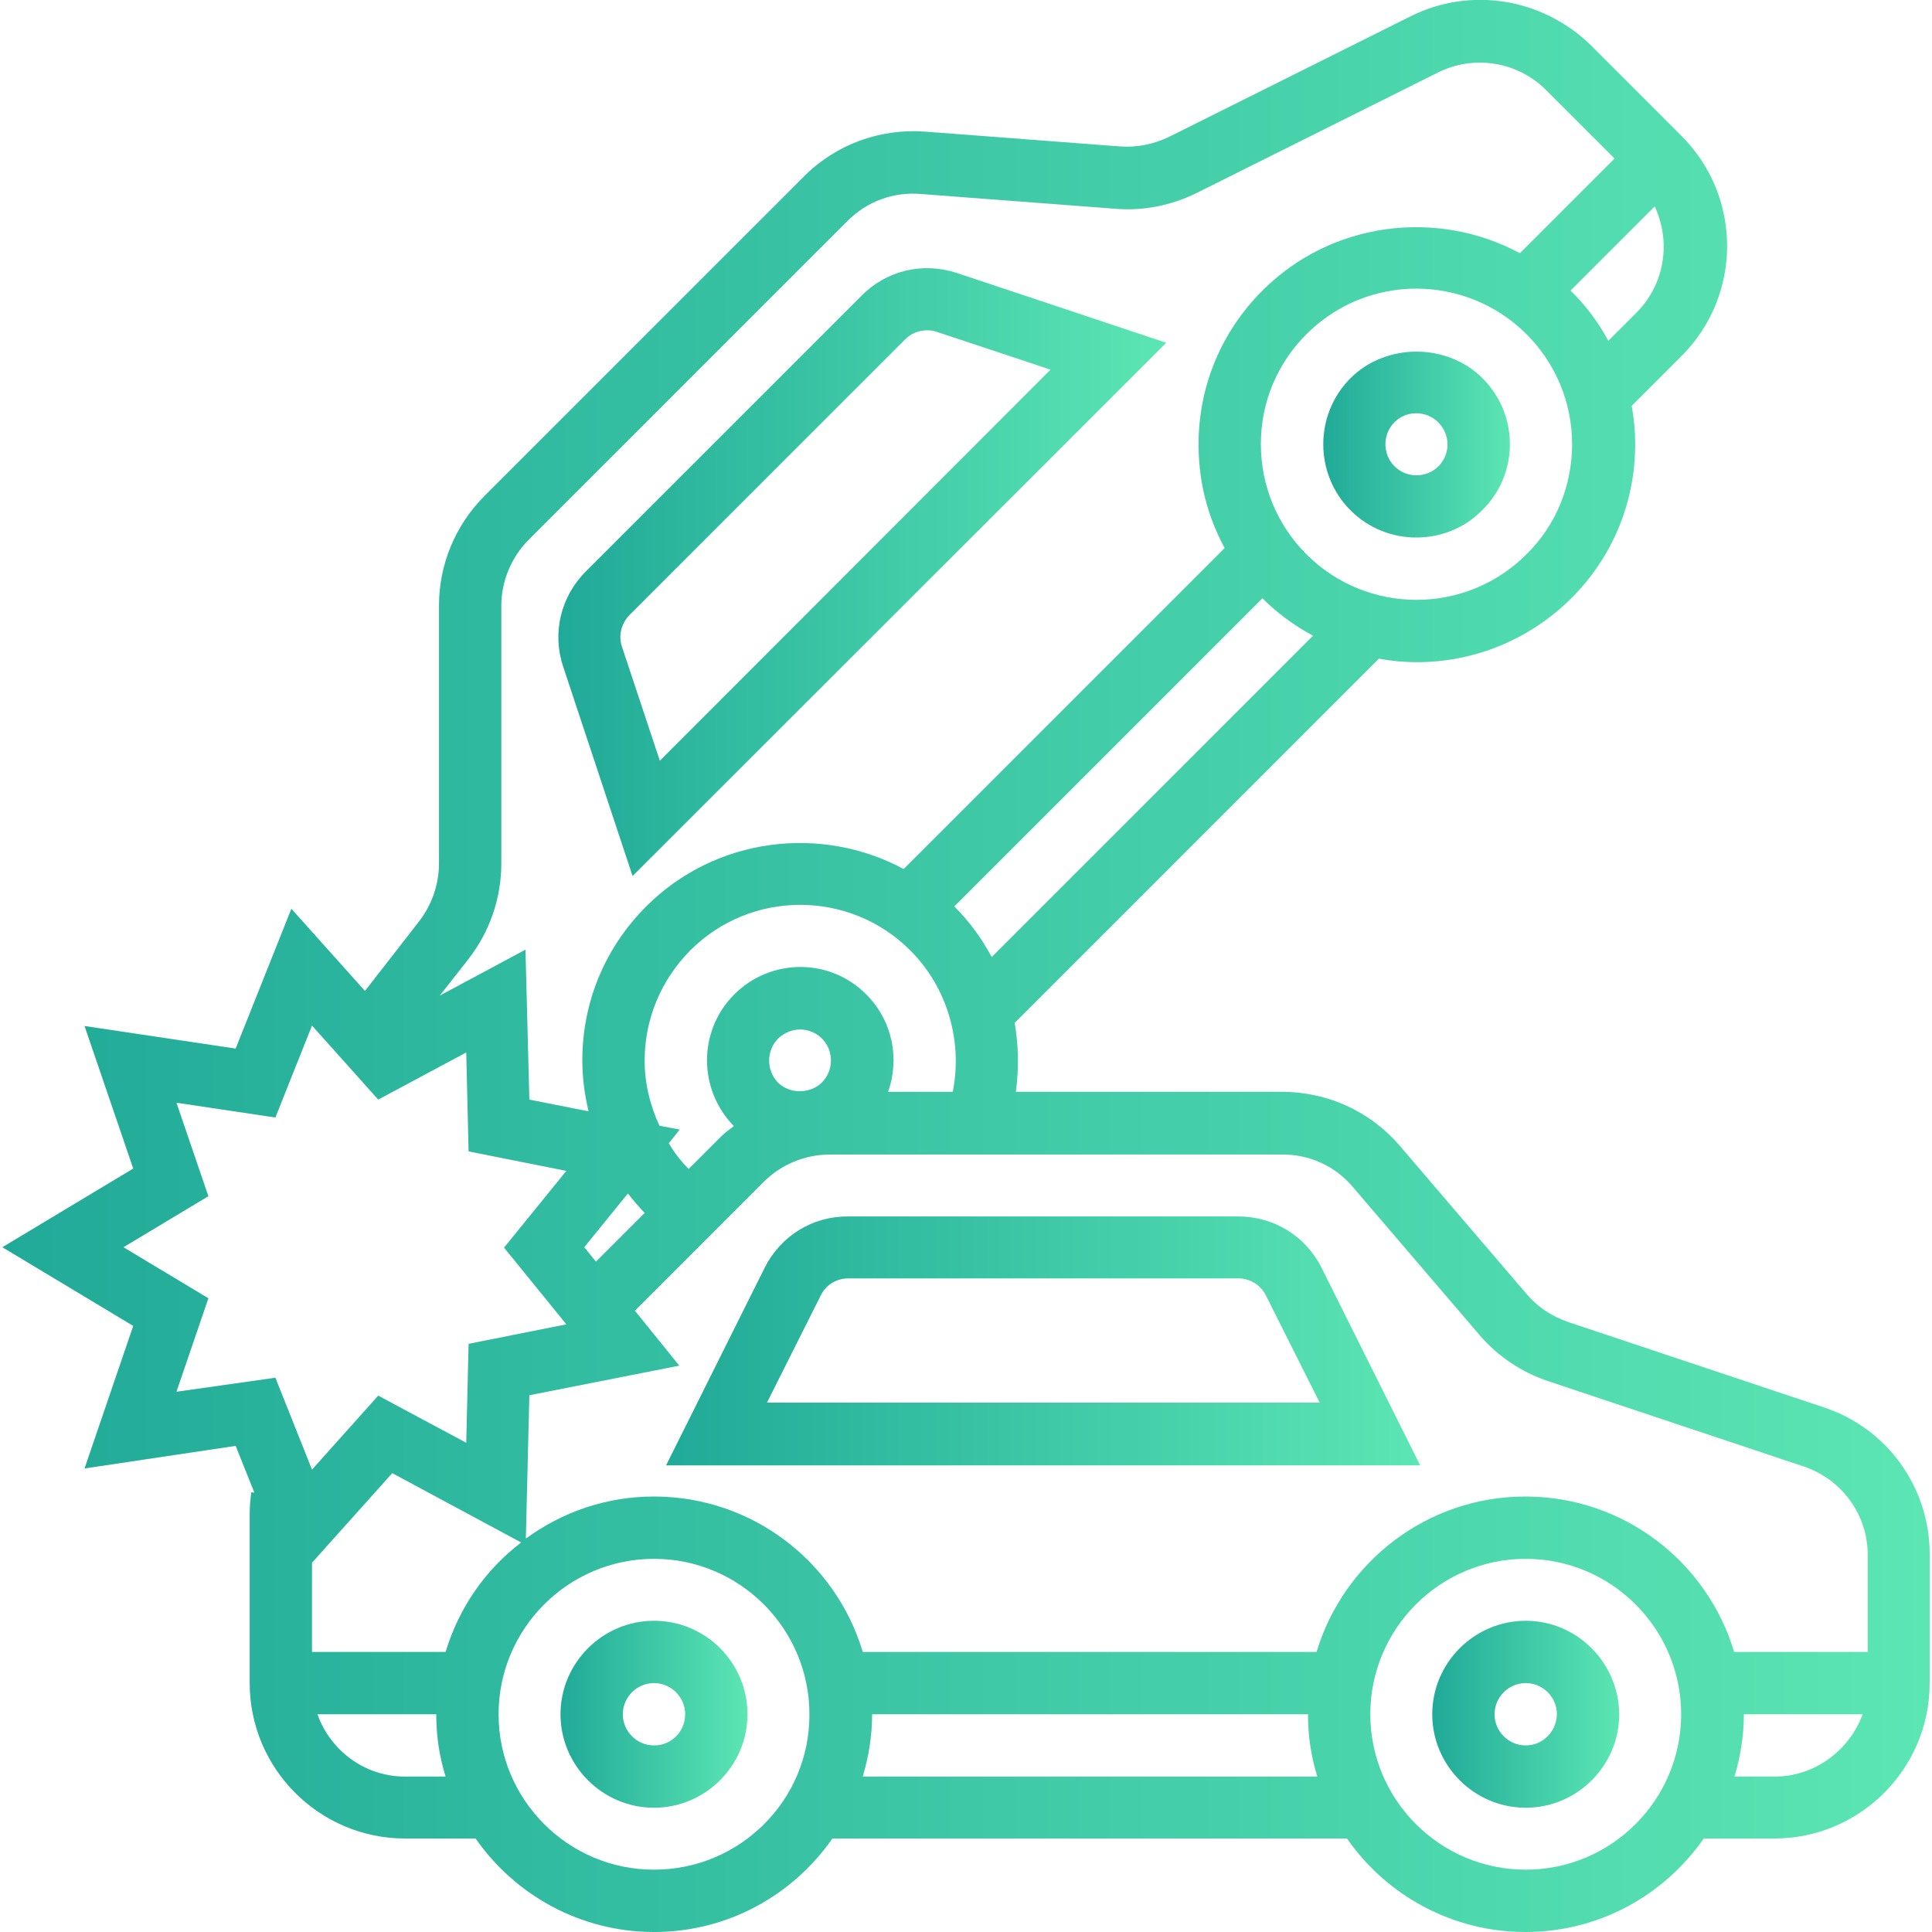 <?xml version="1.0" encoding="utf-8"?>
<!-- Generator: Adobe Illustrator 23.0.6, SVG Export Plug-In . SVG Version: 6.00 Build 0)  -->
<svg version="1.1" id="Calque_1" xmlns="http://www.w3.org/2000/svg" xmlns:xlink="http://www.w3.org/1999/xlink" x="0px" y="0px"
	 viewBox="0 0 496 496" style="enable-background:new 0 0 496 496;" xml:space="preserve">
<style type="text/css">
	.st0{fill:url(#SVGID_1_);}
	.st1{fill:url(#SVGID_2_);}
	.st2{fill:url(#SVGID_3_);}
	.st3{fill:url(#SVGID_4_);}
	.st4{fill:url(#SVGID_5_);}
	.st5{fill:url(#SVGID_6_);}
</style>
<linearGradient id="SVGID_1_" gradientUnits="userSpaceOnUse" x1="367.69" y1="440.073" x2="415.629" y2="440.073">
	<stop  offset="0" style="stop-color:#20AA98"/>
	<stop  offset="1" style="stop-color:#5CE6B4"/>
</linearGradient>
<path class="st0" d="M391.7,416.1c-13.2,0-24,10.8-24,24c0,13.2,10.8,24,24,24c13.2,0,24-10.8,24-24
	C415.6,426.9,404.9,416.1,391.7,416.1z M391.7,448.1c-4.4,0-8-3.6-8-8c0-4.4,3.6-8,8-8c4.4,0,8,3.6,8,8
	C399.6,444.5,396.1,448.1,391.7,448.1z"/>
<linearGradient id="SVGID_2_" gradientUnits="userSpaceOnUse" x1="143.977" y1="440.073" x2="191.916" y2="440.073">
	<stop  offset="0" style="stop-color:#20AA98"/>
	<stop  offset="1" style="stop-color:#5CE6B4"/>
</linearGradient>
<path class="st1" d="M167.9,416.1c-13.2,0-24,10.8-24,24c0,13.2,10.8,24,24,24c13.2,0,24-10.8,24-24
	C191.9,426.9,181.2,416.1,167.9,416.1z M167.9,448.1c-4.4,0-8-3.6-8-8c0-4.4,3.6-8,8-8c4.4,0,8,3.6,8,8
	C175.9,444.5,172.4,448.1,167.9,448.1z"/>
<linearGradient id="SVGID_3_" gradientUnits="userSpaceOnUse" x1="0.633" y1="248" x2="495.527" y2="248">
	<stop  offset="0" style="stop-color:#20AA98"/>
	<stop  offset="1" style="stop-color:#5CE6B4"/>
</linearGradient>
<path class="st2" d="M468.2,361.3l-65.6-21.9c-4.1-1.4-7.8-3.8-10.6-7.1l-32.6-38.1c-7.6-8.9-18.6-13.9-30.3-13.9h-68.3
	c0.8-5.9,0.7-11.9-0.3-17.7l93.5-93.5c3.2,0.6,6.5,0.9,9.8,0.9c14.3,0,28.6-5.5,39.6-16.4c10.6-10.6,16.4-24.6,16.4-39.6
	c0-3.3-0.3-6.6-0.9-9.8l12.8-12.8c15.6-15.6,15.6-40.9,0-56.5l-23.3-23.3C396-0.5,377.5-3.5,362.1,4.2l-61.9,30.9
	c-3.9,1.9-8.2,2.8-12.6,2.5l-50-3.8c-11.7-0.9-23.1,3.3-31.3,11.6l-81.9,81.9c-7.5,7.5-11.7,17.6-11.7,28.2v66.2
	c0,5.3-1.8,10.5-5,14.7l-14,18l-18.9-21.1l-14.3,35.9l-38.8-5.8L34.2,300L0.6,320.2l33.6,20.2L21.7,377l38.8-5.8l4.8,12l-0.8-0.1
	c-0.2,1.8-0.4,3.5-0.4,5.3v43.7c0,22,17.9,39.9,39.9,39.9h18.1c10.1,14.5,26.9,24,45.8,24c19,0,35.7-9.5,45.8-24h132.1
	c10.1,14.5,26.9,24,45.8,24c19,0,35.7-9.5,45.8-24h18.1c22,0,39.9-17.9,39.9-39.9v-32.9C495.5,382,484.6,366.7,468.2,361.3z
	 M347.2,304.6l32.6,38.1c4.7,5.5,10.8,9.6,17.7,11.9l65.6,21.9c9.8,3.3,16.4,12.4,16.4,22.7v24.9h-34.3
	c-6.9-23.1-28.3-39.9-53.6-39.9c-25.3,0-46.7,16.9-53.6,39.9H221.5c-6.9-23.1-28.3-39.9-53.6-39.9c-12.3,0-23.6,4-32.9,10.8
	l0.9-36.8l38.5-7.6l-11.4-14.1l33.1-33.1c4.5-4.5,10.6-7,17-7H329C336,296.3,342.7,299.3,347.2,304.6z M114.4,424.1H80.1v-22.9
	l20.6-23l33.1,17.8C124.6,403,117.8,412.8,114.4,424.1z M150,320.2l11.2-13.8c1.3,1.7,2.8,3.4,4.3,5L153,323.9L150,320.2z
	 M199.8,266.6c1.6-1.5,3.6-2.3,5.6-2.3c2,0,4.1,0.8,5.6,2.3c3.1,3.1,3.1,8.2,0,11.3c-3,3-8.3,3-11.3,0
	C196.7,274.8,196.7,269.7,199.8,266.6z M228,280.3c3-8.4,1.2-18.2-5.6-25c-9.3-9.4-24.5-9.4-33.9,0c-9.3,9.3-9.3,24.4-0.1,33.8
	c-1.2,0.9-2.4,1.8-3.5,2.9l-8.1,8.1c-2-2-3.7-4.2-5.1-6.6l2.8-3.5l-5.2-1c-2.4-5.2-3.8-10.8-3.8-16.7c0-10.7,4.2-20.7,11.7-28.3
	c15.6-15.6,40.9-15.6,56.5,0c9.5,9.5,13.5,23.3,10.9,36.3L228,280.3L228,280.3z M254.6,245.7c-2.5-4.7-5.7-9.1-9.6-13l79.1-79.1
	c3.9,3.9,8.3,7.1,13,9.6L254.6,245.7z M391.9,142.3c-15.6,15.6-40.9,15.6-56.5,0c-7.5-7.5-11.7-17.6-11.7-28.3
	c0-10.7,4.2-20.7,11.7-28.2c7.8-7.8,18-11.7,28.2-11.7c10.2,0,20.5,3.9,28.3,11.7c7.5,7.5,11.7,17.6,11.7,28.2
	C403.6,124.7,399.5,134.8,391.9,142.3z M420.2,80.2l-7.3,7.3c-2.5-4.7-5.8-9.1-9.7-12.9L424.8,53C429,61.9,427.5,72.8,420.2,80.2z
	 M128.7,221.7v-66.2c0-6.3,2.6-12.5,7-16.9l81.9-81.9c5-5,11.8-7.5,18.8-6.9l50,3.8c7.2,0.6,14.5-0.9,20.9-4.1l61.9-30.9
	c9.2-4.6,20.4-2.8,27.7,4.5l17.6,17.6l-24.3,24.3c-21.2-11.4-48.3-8.2-66.1,9.6c-10.6,10.6-16.4,24.6-16.4,39.5
	c0,9.5,2.3,18.5,6.7,26.6l-82.4,82.4c-21.2-11.4-48.3-8.2-66.1,9.6c-10.6,10.6-16.4,24.6-16.4,39.5c0,4.5,0.6,8.9,1.6,13.1l-15.2-3
	l-1-38.5l-22,11.8l7.3-9.3C125.7,239.3,128.7,230.6,128.7,221.7z M45.3,357.3l8.2-24l-21.8-13.1l21.8-13.1l-8.2-24l25.4,3.8
	l9.4-23.6l17,19l22.6-12.1l0.6,25.4l25.1,5l-16,19.7l16,19.7l-25.1,5l-0.6,25.4l-22.6-12.1l-17,19l-9.4-23.6L45.3,357.3z M104,456.1
	c-10.4,0-19.2-6.7-22.5-16H112c0,5.6,0.8,10.9,2.4,16H104z M167.9,480c-22,0-39.9-17.9-39.9-39.9c0-22,17.9-39.9,39.9-39.9
	c22,0,39.9,17.9,39.9,39.9C207.9,462.1,190,480,167.9,480z M221.5,456.1c1.5-5.1,2.4-10.4,2.4-16h111.9c0,5.6,0.8,10.9,2.4,16H221.5
	z M391.7,480c-22,0-39.9-17.9-39.9-39.9c0-22,17.9-39.9,39.9-39.9c22,0,39.9,17.9,39.9,39.9C431.6,462.1,413.7,480,391.7,480z
	 M455.6,456.1h-10.3c1.5-5.1,2.4-10.4,2.4-16h30.5C474.8,449.3,466,456.1,455.6,456.1z"/>
<linearGradient id="SVGID_4_" gradientUnits="userSpaceOnUse" x1="171.001" y1="344.196" x2="364.64" y2="344.196">
	<stop  offset="0" style="stop-color:#20AA98"/>
	<stop  offset="1" style="stop-color:#5CE6B4"/>
</linearGradient>
<path class="st3" d="M196.3,325.5L171,376.2h193.6l-25.3-50.7c-4.1-8.2-12.3-13.2-21.4-13.2H217.8
	C208.6,312.2,200.4,317.3,196.3,325.5z M217.8,328.2h100.1c3,0,5.8,1.7,7.1,4.4l13.8,27.5H196.9l13.8-27.5
	C212,329.9,214.7,328.2,217.8,328.2z"/>
<linearGradient id="SVGID_5_" gradientUnits="userSpaceOnUse" x1="339.707" y1="114.17" x2="387.622" y2="114.17">
	<stop  offset="0" style="stop-color:#20AA98"/>
	<stop  offset="1" style="stop-color:#5CE6B4"/>
</linearGradient>
<path class="st4" d="M380.6,97.1c-9.1-9.1-24.8-9.1-33.9,0c-9.3,9.3-9.3,24.6,0,33.9c4.7,4.7,10.8,7,16.9,7c6.1,0,12.3-2.3,16.9-7
	C390,121.7,390,106.5,380.6,97.1z M369.3,119.7c-3.1,3.1-8.2,3.1-11.3,0c-3.1-3.1-3.1-8.2,0-11.3c1.5-1.5,3.5-2.3,5.6-2.3
	s4.1,0.8,5.6,2.3C372.4,111.5,372.4,116.6,369.3,119.7z"/>
<linearGradient id="SVGID_6_" gradientUnits="userSpaceOnUse" x1="143.275" y1="146.852" x2="299.356" y2="146.852">
	<stop  offset="0" style="stop-color:#20AA98"/>
	<stop  offset="1" style="stop-color:#5CE6B4"/>
</linearGradient>
<path class="st5" d="M162.4,224.9L299.4,88l-53.7-17.9c-8.7-2.9-18.1-0.7-24.5,5.8l-70.8,70.8c-6.5,6.5-8.7,15.9-5.8,24.5
	L162.4,224.9z M161.6,157.9l70.8-70.8c1.5-1.5,3.5-2.3,5.6-2.3c0.9,0,1.7,0.1,2.5,0.4l29.2,9.7L169.4,195.3l-9.7-29.2
	C158.7,163.2,159.5,160.1,161.6,157.9z"/>
</svg>
